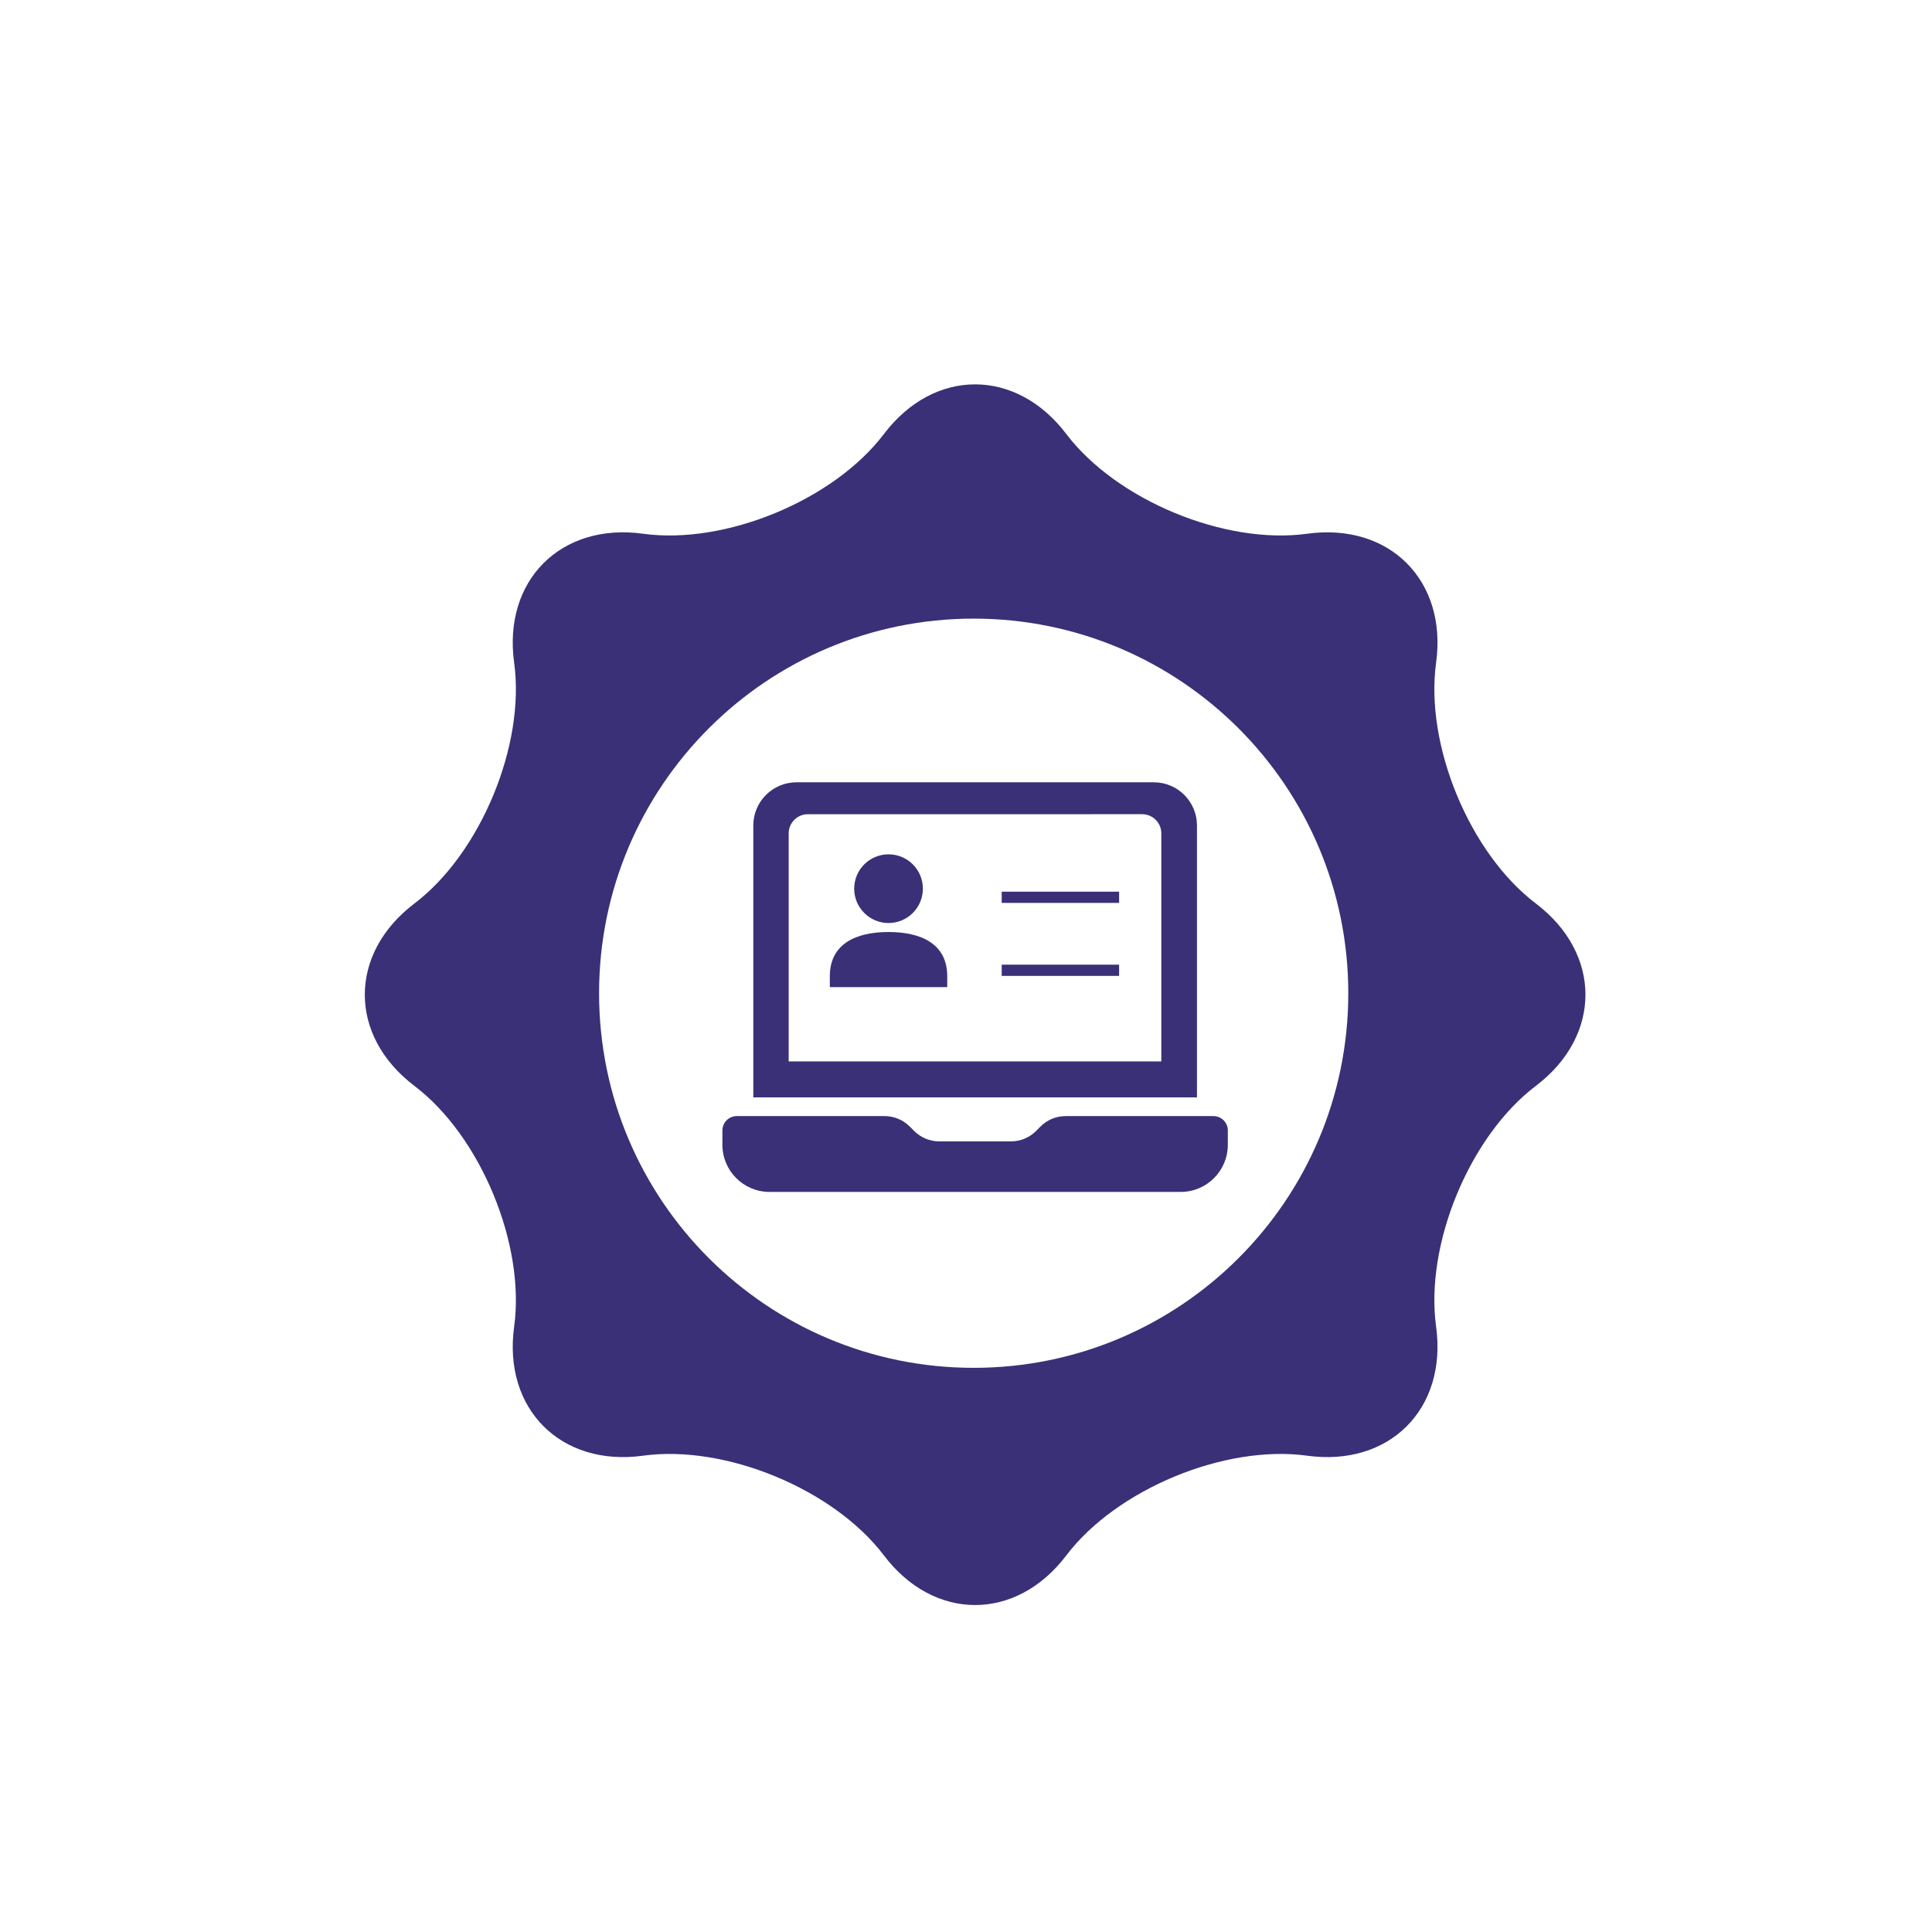 <?xml version="1.0" encoding="iso-8859-1"?>
<!-- Generator: Adobe Illustrator 30.0.0, SVG Export Plug-In . SVG Version: 9.03 Build 0)  -->
<svg version="1.1" id="Calque_1" xmlns="http://www.w3.org/2000/svg" xmlns:xlink="http://www.w3.org/1999/xlink" x="0px" y="0px"
	 width="170.079px" height="170.079px" viewBox="0 0 170.079 170.079" enable-background="new 0 0 170.079 170.079"
	 xml:space="preserve">
<g>
	<g>
		<g>
			<path fill="#3A3077" d="M73.052,85.935v0.963h10.335v-0.963c0-2.856-2.313-3.888-5.166-3.888
				C75.365,82.047,73.052,83.079,73.052,85.935"/>
			<path fill="#3A3077" d="M81.244,78.232c0-1.671-1.353-3.024-3.024-3.024s-3.024,1.353-3.024,3.024
				c0,1.668,1.353,3.024,3.024,3.024S81.244,79.9,81.244,78.232"/>
			<path fill="#3A3077" d="M103.939,104.928H67.744c-2.289,0-4.149-1.857-4.149-4.149v-1.26c0-0.699,0.567-1.266,1.266-1.266h13.014
				c0.828,0,1.623,0.33,2.208,0.915l0.396,0.396c0.585,0.585,1.38,0.915,2.208,0.915h6.309c0.831,0,1.626-0.33,2.211-0.915
				l0.393-0.396c0.588-0.585,1.38-0.915,2.211-0.915h13.014c0.696,0,1.263,0.567,1.263,1.266v1.26
				C108.088,103.071,106.231,104.928,103.939,104.928"/>
			<path fill="#3A3077" d="M69.43,93.438h32.805v-20.07c0-0.936-0.759-1.692-1.692-1.692h-2.142h-0.606H73.81h-2.196h-0.492
				c-0.933,0-1.692,0.756-1.692,1.692V93.438z M66.316,72.669c0-2.1,1.701-3.801,3.801-3.801h1.497h3.117h22.146h1.524h3.171
				c2.1,0,3.801,1.701,3.801,3.801v23.937H66.316V72.669z"/>
		</g>
		<line fill="none" stroke="#3A3077" stroke-width="0.988" x1="88.183" y1="78.991" x2="98.518" y2="78.991"/>
		<line fill="none" stroke="#3A3077" stroke-width="0.988" x1="88.183" y1="85.416" x2="98.518" y2="85.416"/>
		<g>
			<g>
				<g>
					<path fill="#3A3077" d="M118.693,87.438c0,18.213-14.766,32.976-32.979,32.976s-32.976-14.763-32.976-32.976
						s14.763-32.979,32.976-32.979S118.693,69.225,118.693,87.438 M135.202,79.536c-5.826-4.419-9.774-13.953-8.778-21.195
						c0.993-7.242-4.113-12.351-11.358-11.355c-7.239,0.996-16.776-2.955-21.195-8.778c-4.416-5.829-11.643-5.829-16.059,0
						c-4.416,5.823-13.953,9.774-21.195,8.778c-7.242-0.996-12.351,4.113-11.355,11.355c0.996,7.242-2.955,16.776-8.778,21.195
						c-5.826,4.416-5.826,11.643,0,16.059c5.823,4.416,9.774,13.953,8.778,21.195c-0.996,7.242,4.113,12.354,11.355,11.358
						c7.242-0.996,16.779,2.952,21.195,8.778c4.416,5.826,11.643,5.826,16.059,0c4.419-5.826,13.956-9.774,21.195-8.778
						c7.245,0.996,12.351-4.116,11.358-11.358c-0.996-7.242,2.952-16.779,8.778-21.195
						C141.028,91.179,141.028,83.952,135.202,79.536"/>
				</g>
			</g>
		</g>
	</g>
</g>
</svg>
